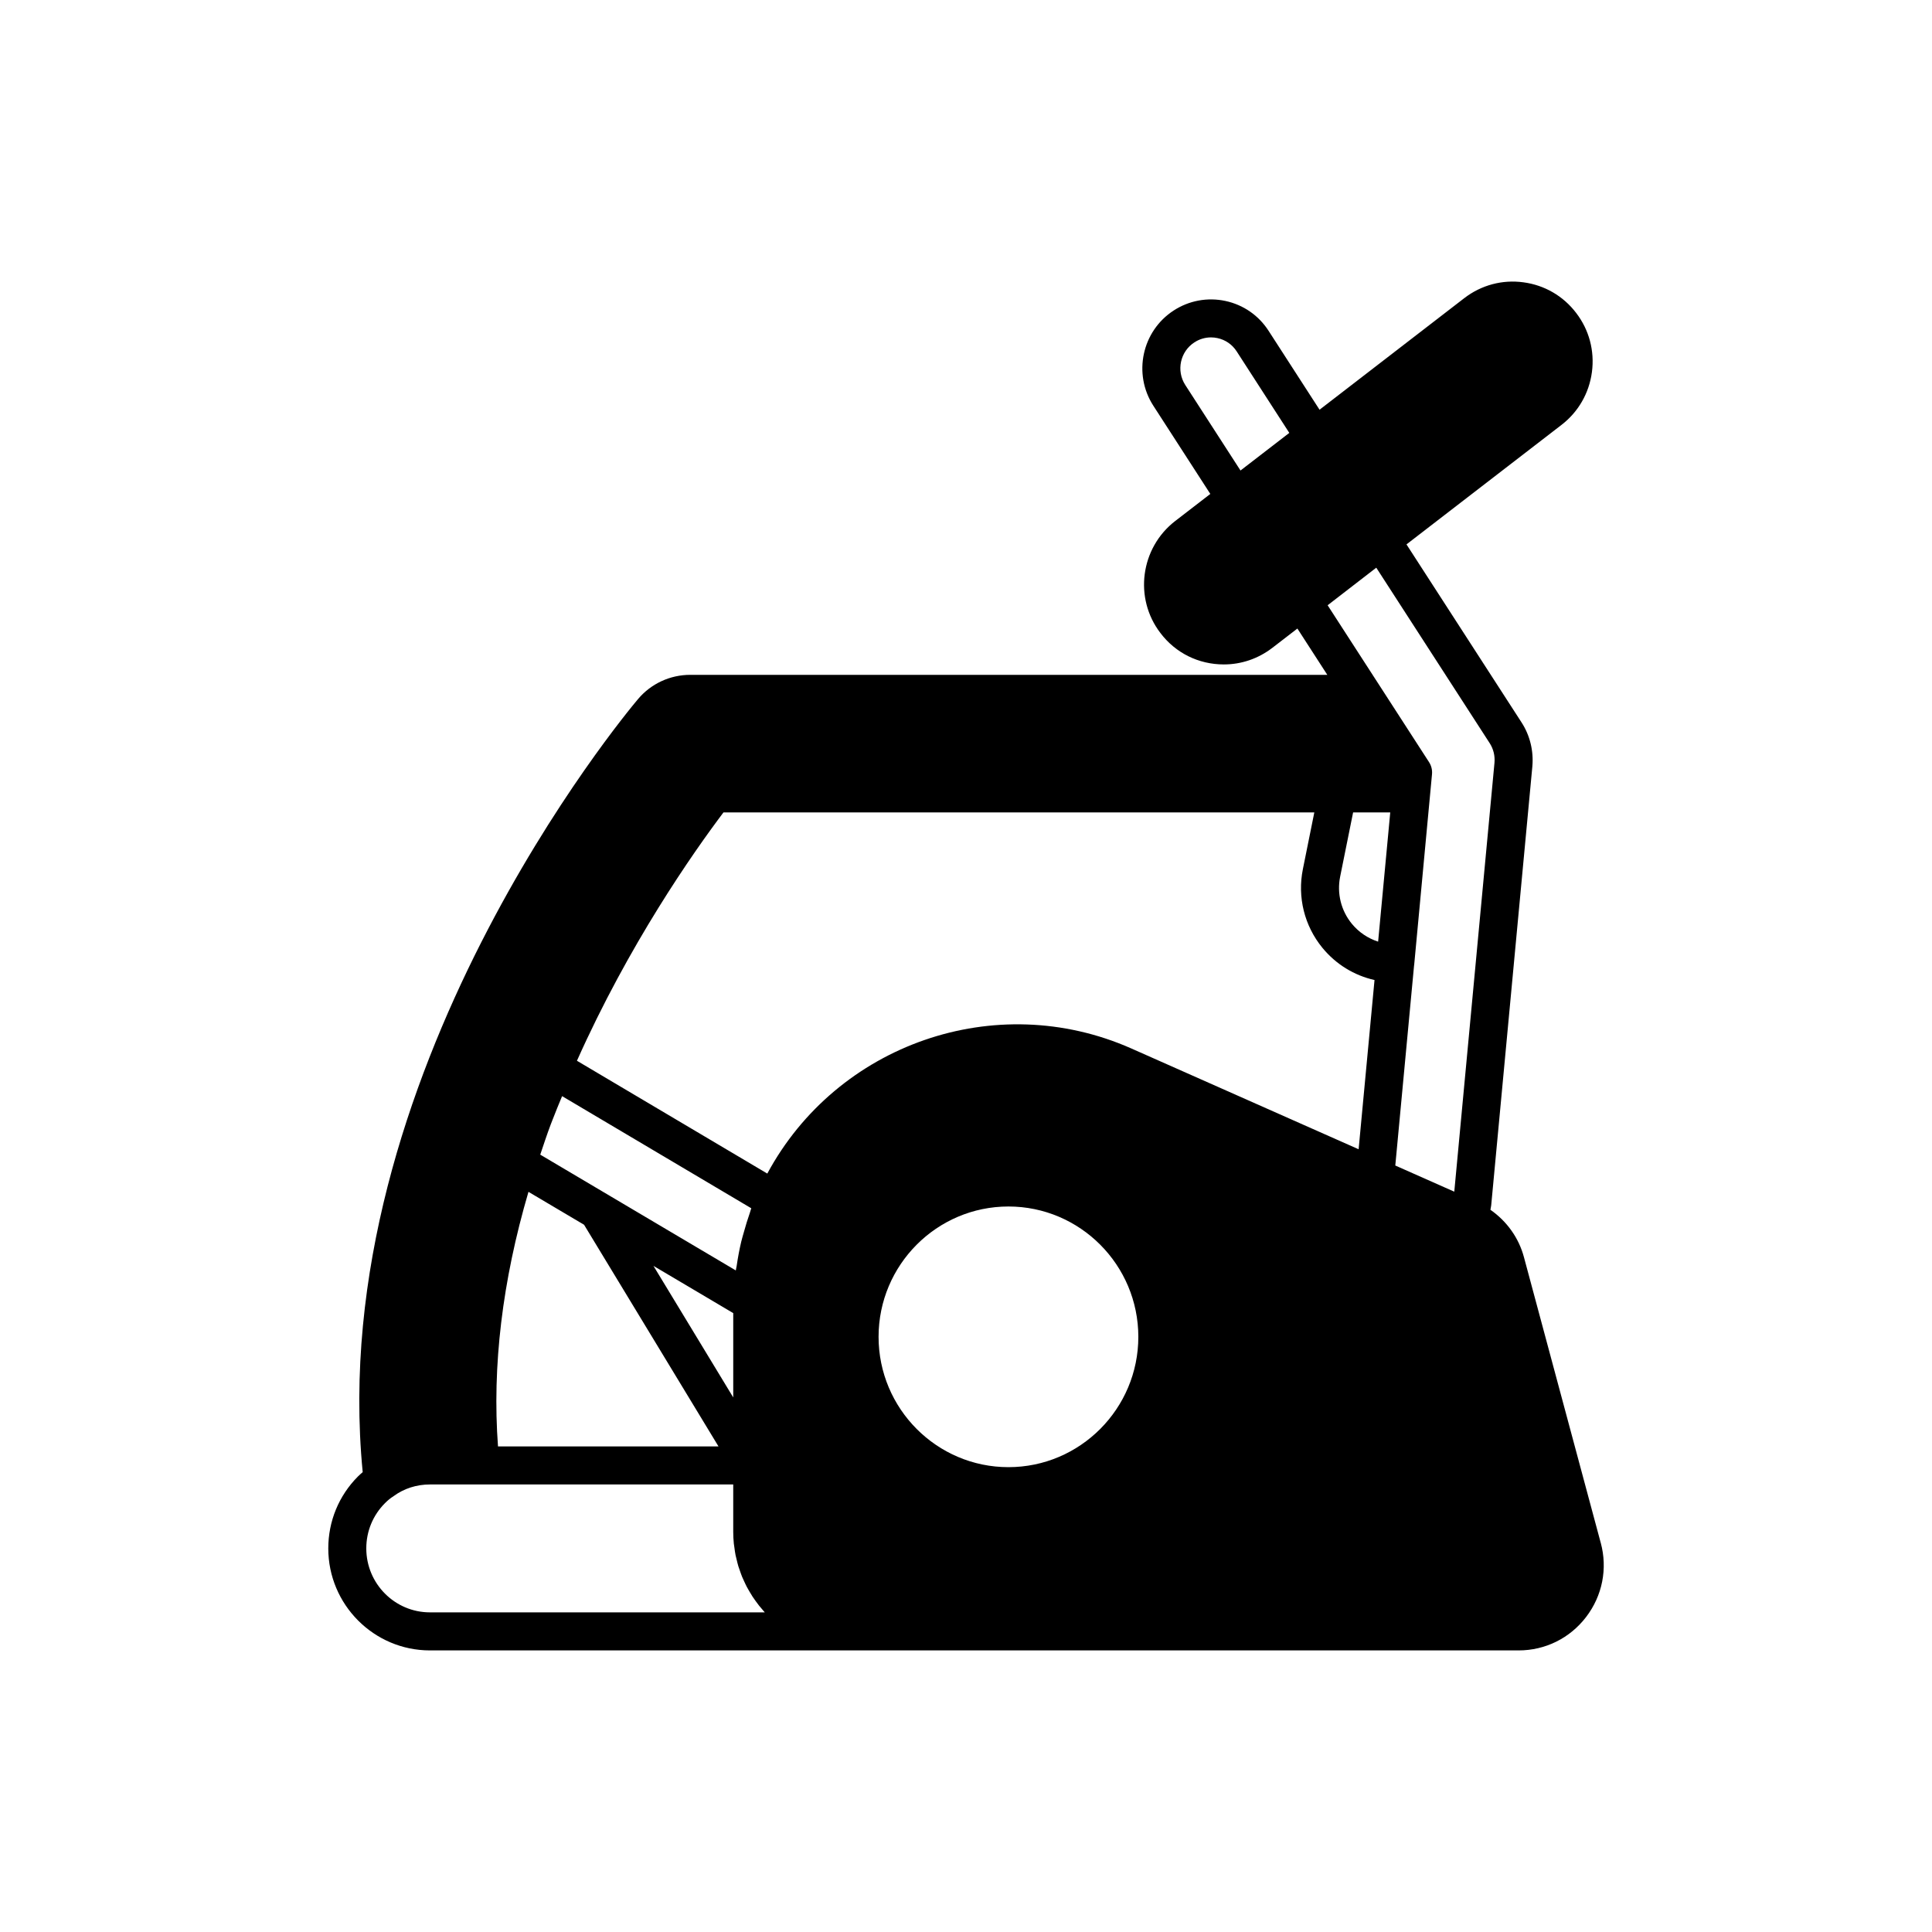 <?xml version="1.0" encoding="UTF-8"?>
<!-- Uploaded to: SVG Repo, www.svgrepo.com, Generator: SVG Repo Mixer Tools -->
<svg fill="#000000" width="800px" height="800px" version="1.1" viewBox="144 144 512 512" xmlns="http://www.w3.org/2000/svg">
 <path d="m568.21 552.86-20.324-75.609c-1.371-5.195-4.543-9.594-8.91-12.648 0.062-0.406 0.172-0.789 0.211-1.207l10.906-116.31v-0.031c0.359-4.074-0.656-8.188-2.848-11.578l-30.512-47.207 41.055-31.648c4.477-3.434 7.344-8.418 8.09-14.027 0.742-5.617-0.742-11.188-4.176-15.66-3.414-4.488-8.375-7.371-13.969-8.117-5.609-0.766-11.172 0.727-15.676 4.188l-38.363 29.574-13.512-20.922c-2.633-4.082-6.695-6.887-11.445-7.906-4.742-1.008-9.629-0.113-13.711 2.543-8.41 5.465-10.824 16.773-5.387 25.211l15.109 23.391-9.312 7.18c-9.234 7.141-10.98 20.461-3.918 29.668 4 5.301 10.125 8.336 16.809 8.336 4.644 0 9.082-1.512 12.84-4.383l6.656-5.129 7.934 12.277-168.82-0.008c-5.348 0-10.391 2.332-13.836 6.406-3.434 4.062-83.199 99.832-72.98 204.88-0.414 0.367-0.828 0.719-1.254 1.145-5.074 5.094-7.867 11.867-7.867 19.078 0.004 14.902 12.09 27.027 26.945 27.027h288.5c7.066 0 13.59-3.227 17.895-8.855 4.316-5.641 5.731-12.809 3.879-19.656zm-95.465-284.17-14.633-22.66c-2.441-3.777-1.359-8.852 2.41-11.297 1.332-0.871 2.856-1.32 4.41-1.32 0.566 0 1.137 0.059 1.707 0.184 2.109 0.453 3.918 1.699 5.086 3.512l13.953 21.613zm-182.8 173.31c0.133-0.352 0.285-0.719 0.418-1.07 0.793-2.094 1.719-4.289 2.598-6.441l50.133 29.711c-0.148 0.398-0.234 0.812-0.375 1.211-0.586 1.652-1.086 3.324-1.555 5.008-0.242 0.875-0.516 1.738-0.723 2.621-0.504 2.117-0.895 4.254-1.211 6.406-0.062 0.414-0.18 0.812-0.234 1.23l-51.824-30.684c0.891-2.644 1.754-5.273 2.773-7.992zm48.371 49.988v22.344l-21.141-34.859 11.004 6.512zm-54.266-32.137 14.734 8.723 35.621 58.738-58.43 0.004c-1.574-21.188 1.133-43.82 8.074-67.465zm-26.113 111.44c-9.297 0-16.867-7.602-16.867-16.949 0-4.527 1.75-8.777 4.93-11.969 0.758-0.762 1.422-1.32 2.336-1.902 2.75-2.012 6.07-3.074 9.598-3.074h80.379v12.551c0 1.059 0.055 2.102 0.16 3.133 0.035 0.34 0.102 0.668 0.145 1.004 0.09 0.684 0.18 1.371 0.312 2.039 0.082 0.402 0.195 0.789 0.289 1.188 0.141 0.59 0.277 1.18 0.449 1.754 0.125 0.414 0.281 0.812 0.422 1.219 0.188 0.539 0.371 1.082 0.586 1.609 0.168 0.41 0.363 0.809 0.551 1.211 0.23 0.496 0.457 0.996 0.711 1.477 0.211 0.406 0.449 0.793 0.676 1.188 0.266 0.457 0.535 0.914 0.824 1.355 0.254 0.391 0.523 0.762 0.793 1.137 0.301 0.422 0.605 0.84 0.93 1.246 0.293 0.367 0.602 0.723 0.91 1.078 0.211 0.23 0.395 0.48 0.605 0.707zm153.31-38.48c-18.977 0-34.418-15.496-34.418-34.539 0-19.043 15.441-34.539 34.418-34.539 18.98 0 34.422 15.496 34.422 34.539 0 19.047-15.441 34.539-34.422 34.539zm92.801-84.246-60.227-26.707c-36.039-15.957-78.066-1.055-96.477 33.152l-50.449-29.898c13.762-30.828 30.691-55.016 38.832-65.816h156.58l-3.031 15.031c-1.492 7.418 0.395 15.02 5.176 20.855 3.574 4.363 8.434 7.328 13.809 8.535zm7.879-83.906-2.711 28.883c-2.699-0.863-5.125-2.488-6.973-4.742-2.859-3.492-3.984-8.043-3.09-12.48l3.434-17.023h9.84zm14.836 93.98-12.996-5.766 4.977-53.035c0.004-0.031 0.023-0.055 0.023-0.09l3.68-39.387 1.047-11.172c0.109-1.133-0.168-2.262-0.781-3.211l-26.879-41.578 12.891-9.957 30.055 46.504c0.992 1.535 1.434 3.332 1.27 5.195l-10.652 113.66z"/>
</svg>